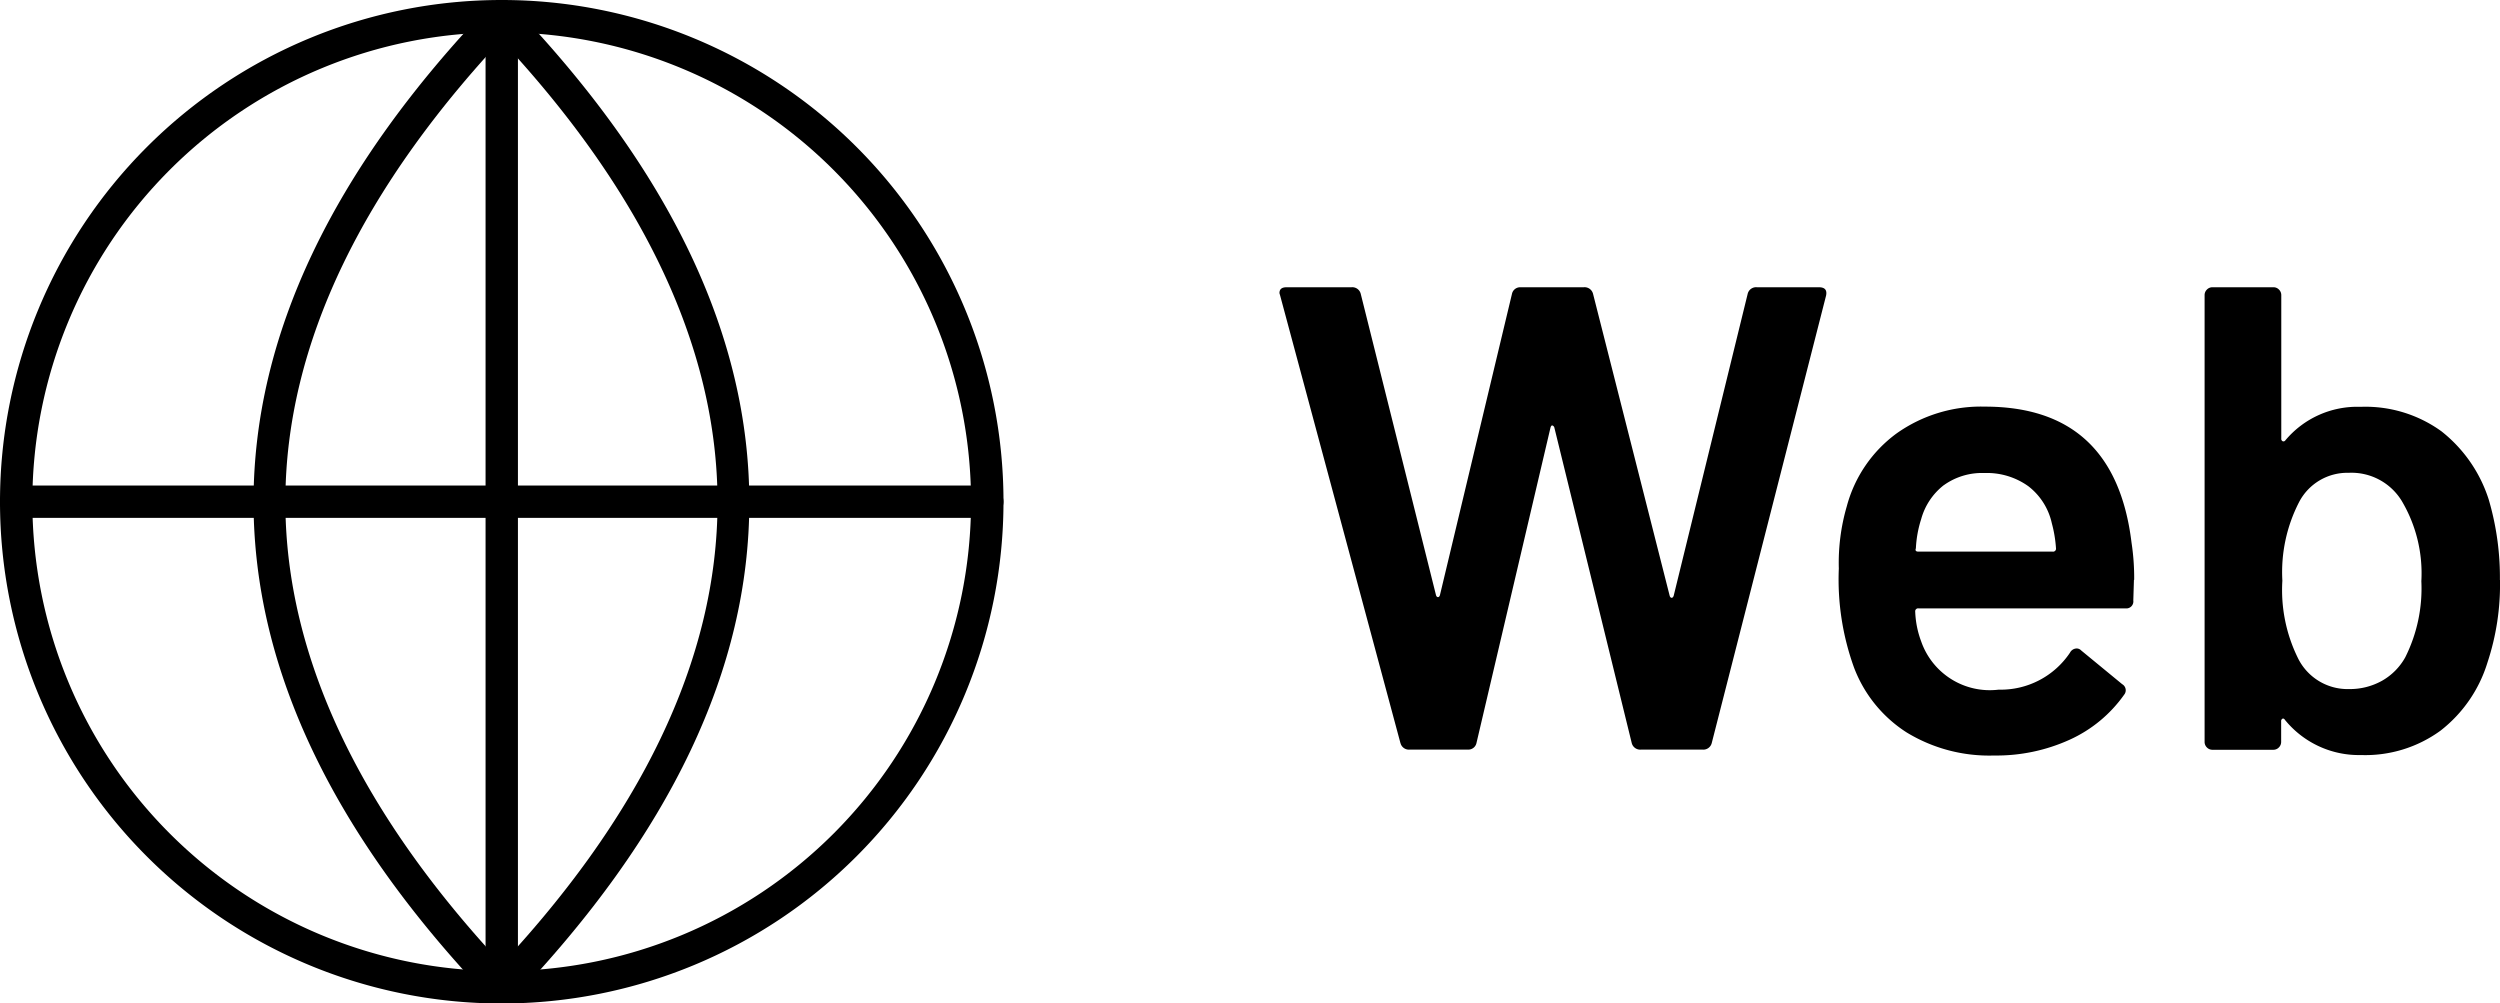 <svg xmlns="http://www.w3.org/2000/svg" xmlns:xlink="http://www.w3.org/1999/xlink" width="59.791" height="23.998" viewBox="0 0 59.791 23.998">
  <defs>
    <clipPath id="clip-path">
      <rect id="長方形_22471" data-name="長方形 22471" width="59.791" height="23.998" transform="translate(0 0)" fill="none"/>
    </clipPath>
  </defs>
  <g id="グループ_1454" data-name="グループ 1454" transform="translate(0 0)">
    <g id="グループ_1453" data-name="グループ 1453" clip-path="url(#clip-path)">
      <path id="パス_3266" data-name="パス 3266" d="M12,24A12,12,0,1,1,24,12,12.009,12.009,0,0,1,12,24M12,.774A11.225,11.225,0,1,0,23.224,12,11.233,11.233,0,0,0,12,.774"/>
      <path id="パス_3267" data-name="パス 3267" d="M12,24a.38.38,0,0,1-.387-.387V.387a.387.387,0,1,1,.774,0V23.611A.389.389,0,0,1,12,24"/>
      <path id="パス_3268" data-name="パス 3268" d="M23.611,12.386H.387a.387.387,0,1,1,0-.774H23.611a.387.387,0,0,1,0,.774"/>
      <path id="パス_3269" data-name="パス 3269" d="M12,24a.4.4,0,0,1-.284-.116C4.18,16,4.18,8,11.715.129a.383.383,0,0,1,.555.529C8.657,4.438,6.825,8.257,6.825,12S8.657,19.56,12.27,23.34a.385.385,0,0,1-.013.542A.345.345,0,0,1,12,24"/>
      <path id="パス_3270" data-name="パス 3270" d="M12,24a.447.447,0,0,1-.271-.1.385.385,0,0,1-.013-.542c3.613-3.781,5.445-7.6,5.445-11.341S15.328,4.451,11.715.671A.383.383,0,1,1,12.27.142c7.535,7.883,7.535,15.869,0,23.753A.4.4,0,0,1,12,24"/>
      <path id="パス_3271" data-name="パス 3271" d="M33.494,17.774l-2.876-10.7L30.6,7.012c0-.1.058-.142.174-.142h1.549a.208.208,0,0,1,.221.158l1.8,7.206c.01.031.026.047.047.047s.037-.016.047-.047l1.723-7.206a.2.2,0,0,1,.2-.158h1.517a.209.209,0,0,1,.222.158l1.833,7.222c.01.031.026.047.047.047s.037-.016.048-.047l1.77-7.222a.207.207,0,0,1,.221-.158H43.5c.147,0,.2.068.173.2l-2.734,10.7a.208.208,0,0,1-.221.158H39.247a.209.209,0,0,1-.222-.158l-1.849-7.538a.075.075,0,0,0-.047-.056c-.021-.005-.037.014-.048.056l-1.769,7.538a.2.2,0,0,1-.206.158H33.715a.208.208,0,0,1-.221-.158"/>
      <path id="パス_3272" data-name="パス 3272" d="M51.036,13.871l-.015.49a.168.168,0,0,1-.19.189H45.884a.07.07,0,0,0-.079.079,2.252,2.252,0,0,0,.143.712A1.737,1.737,0,0,0,47.8,16.494a1.993,1.993,0,0,0,1.707-.885.184.184,0,0,1,.157-.1.149.149,0,0,1,.111.048l.98.806a.168.168,0,0,1,.047.252,3.224,3.224,0,0,1-1.3,1.075,4.232,4.232,0,0,1-1.81.379,3.792,3.792,0,0,1-2.094-.553,3.177,3.177,0,0,1-1.256-1.549,6.192,6.192,0,0,1-.364-2.37,4.823,4.823,0,0,1,.19-1.486,3.172,3.172,0,0,1,1.193-1.746,3.487,3.487,0,0,1,2.11-.64q3.113,0,3.508,3.256a5.644,5.644,0,0,1,.063.885M46.493,11.6a1.545,1.545,0,0,0-.545.814,2.7,2.7,0,0,0-.127.7c-.021.053,0,.079.063.079h3.209a.07.07,0,0,0,.079-.079,3.055,3.055,0,0,0-.1-.6,1.533,1.533,0,0,0-.561-.885,1.7,1.7,0,0,0-1.051-.316,1.566,1.566,0,0,0-.972.292"/>
      <path id="パス_3273" data-name="パス 3273" d="M59.791,13.871a5.946,5.946,0,0,1-.3,1.975,3.275,3.275,0,0,1-1.122,1.628,3.053,3.053,0,0,1-1.9.584,2.279,2.279,0,0,1-1.818-.837c-.021-.032-.042-.042-.063-.032a.064.064,0,0,0-.031.063v.49a.184.184,0,0,1-.056.135.181.181,0,0,1-.134.055H52.916a.181.181,0,0,1-.134-.055.184.184,0,0,1-.056-.135V7.059a.184.184,0,0,1,.056-.134.181.181,0,0,1,.134-.055H54.37a.181.181,0,0,1,.134.055.184.184,0,0,1,.056.134v3.43a.064.064,0,0,0,.031.063.052.052,0,0,0,.063-.016,2.241,2.241,0,0,1,1.8-.806,3.1,3.1,0,0,1,1.936.585,3.387,3.387,0,0,1,1.13,1.628,6.611,6.611,0,0,1,.269,1.928M57.91,13.9a3.389,3.389,0,0,0-.474-1.928,1.408,1.408,0,0,0-1.264-.664,1.3,1.3,0,0,0-1.186.7,3.65,3.65,0,0,0-.4,1.88,3.674,3.674,0,0,0,.364,1.834,1.323,1.323,0,0,0,1.232.758,1.575,1.575,0,0,0,.79-.2,1.457,1.457,0,0,0,.554-.561A3.676,3.676,0,0,0,57.91,13.9"/>
    </g>
  </g>
</svg>
